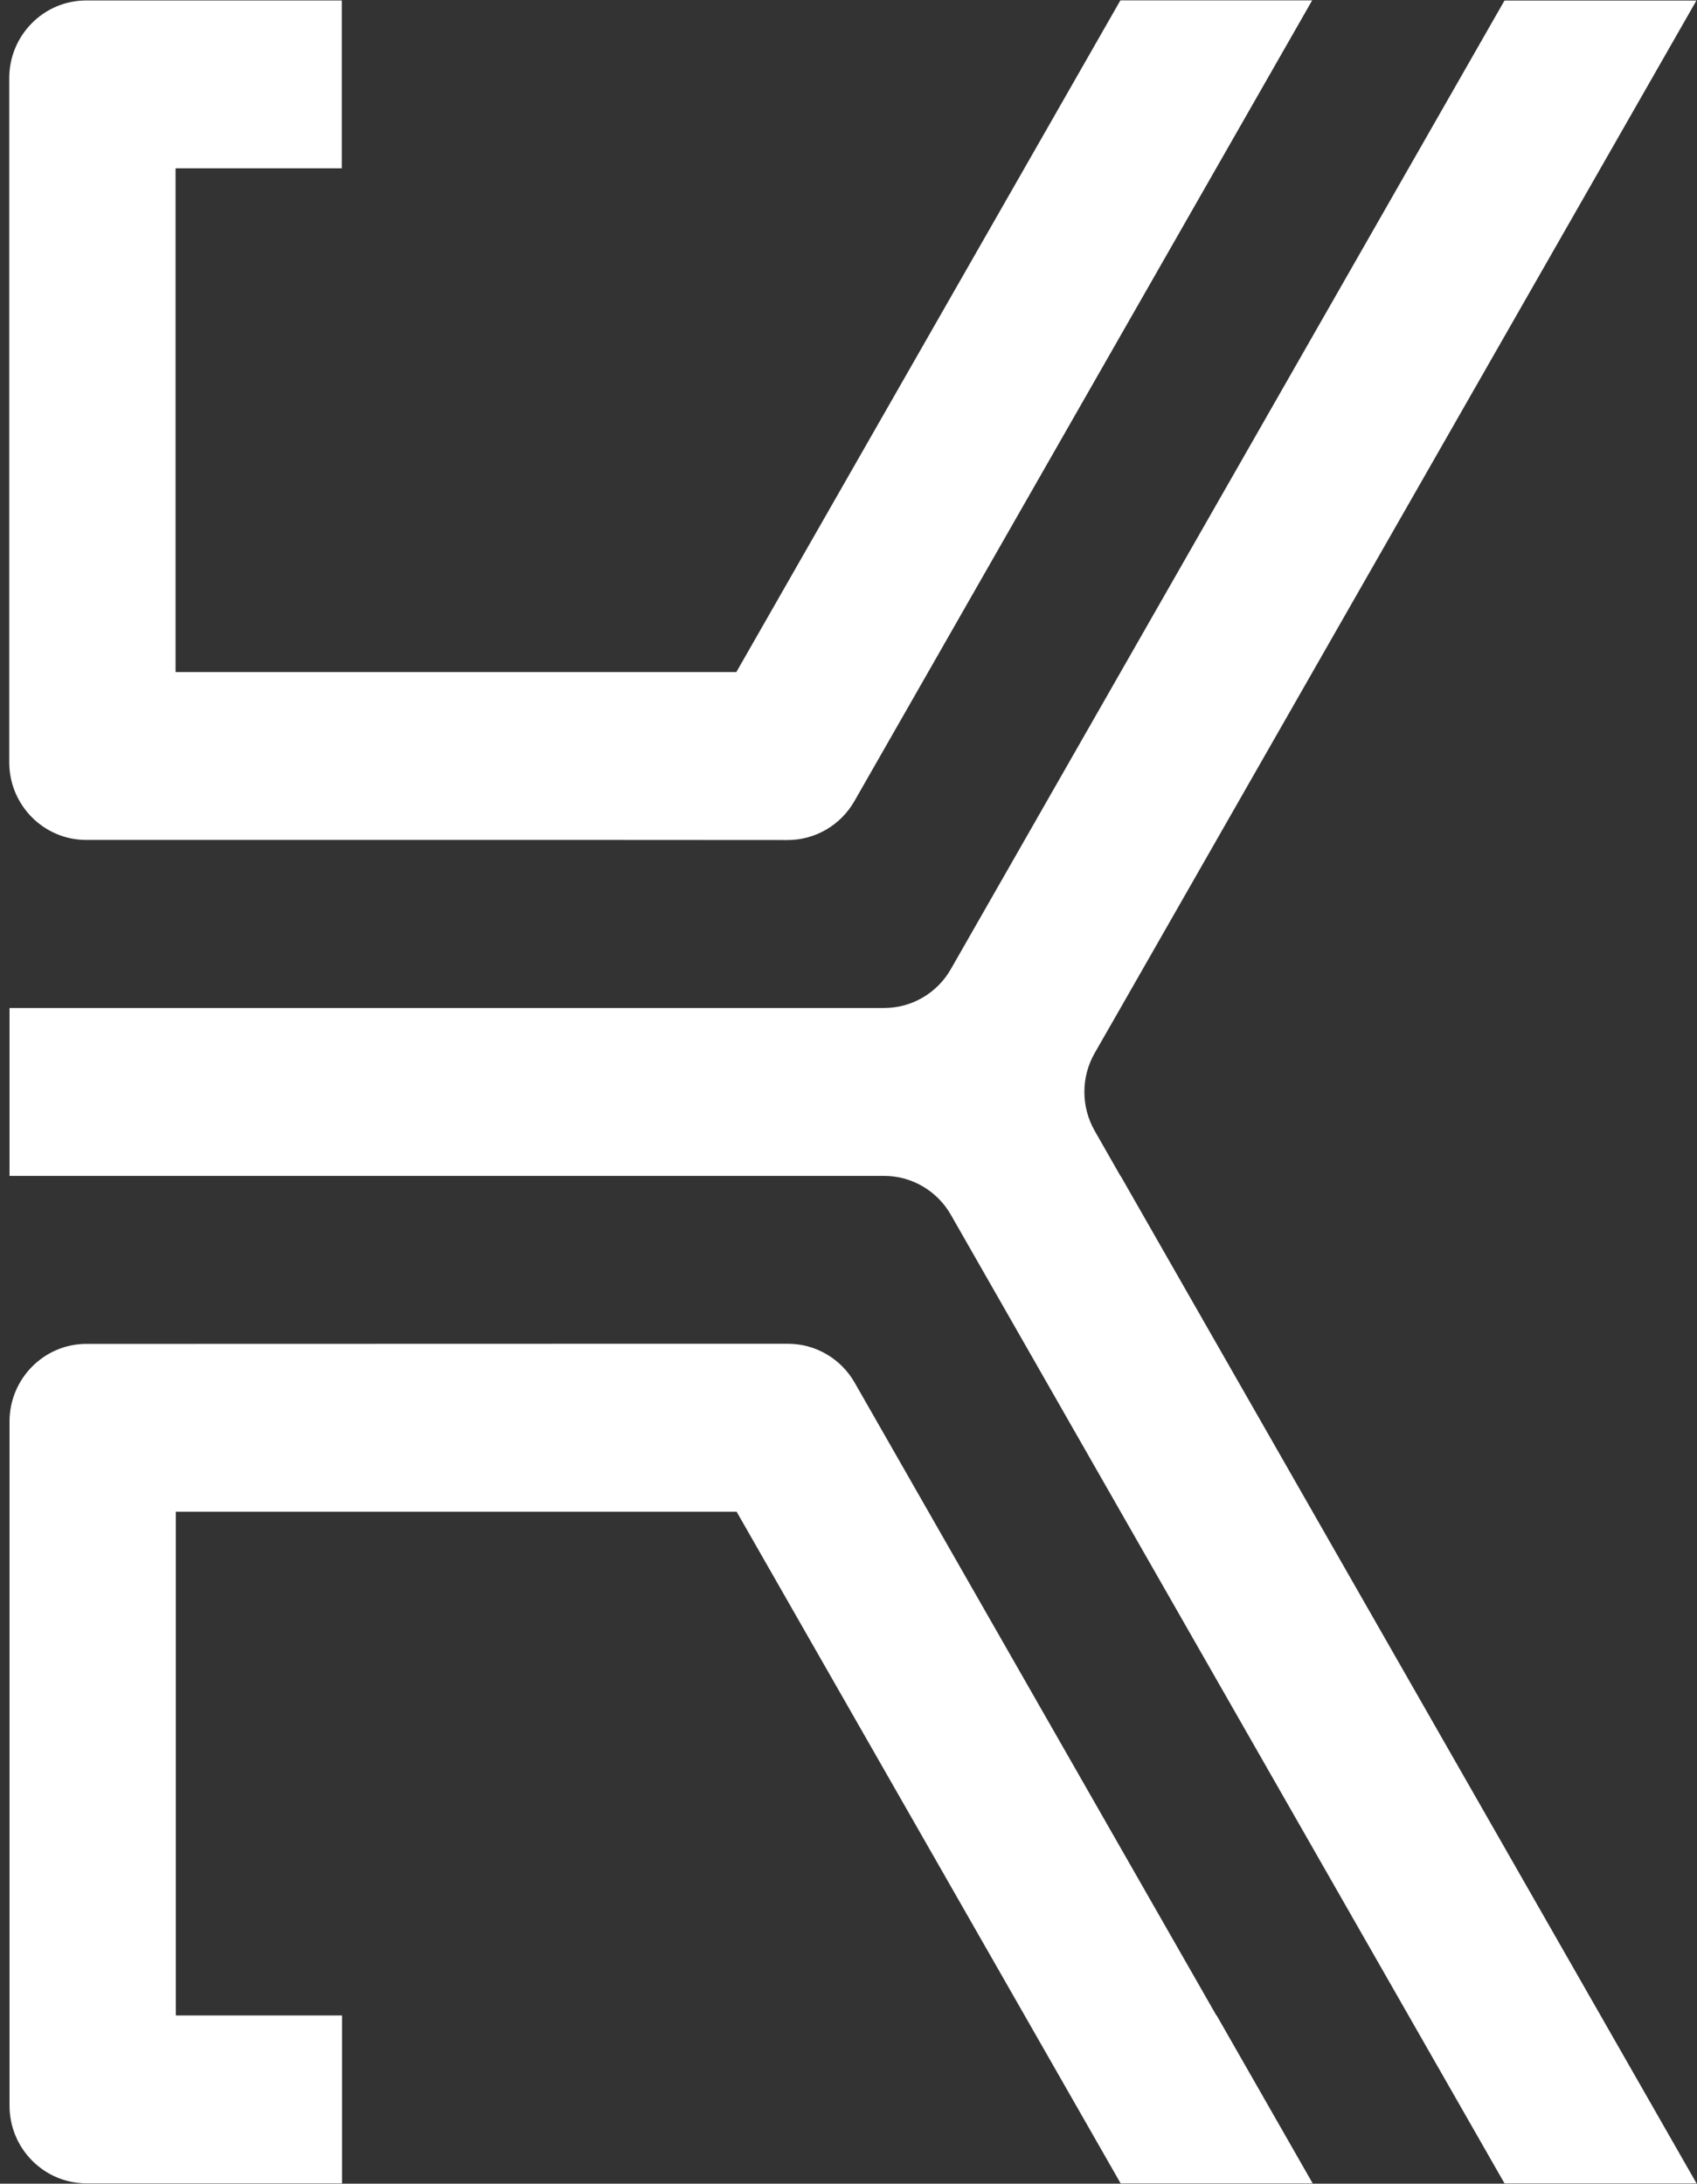 <svg width="157" height="202" viewBox="0 0 157 202" fill="none" xmlns="http://www.w3.org/2000/svg">
<rect x="0" y="0" width="157" height="202" fill="#333333" stroke="none"/>
<path d="M103.649 0.043L94.77 15.572L68.124 62.168H16.243V15.572H31.621V0.043H7.974C4.045 0.043 0.855 3.264 0.855 7.232V70.508C0.855 74.477 4.045 77.697 7.974 77.697H55.807L72.874 77.707C75.413 77.707 77.773 76.334 79.043 74.113L112.518 15.562L121.397 0.033H103.629L103.649 0.043Z" fill="white"/>
<path d="M112.543 186.448L79.068 127.897C77.798 125.676 75.449 124.303 72.9 124.303H55.842L16.258 124.313H8C4.07 124.313 0.881 127.534 0.881 131.501V194.778C0.881 198.746 4.07 201.967 8 201.967H31.646V186.438H16.268V139.841H68.15L94.796 186.438L103.674 201.967H121.442L112.563 186.438L112.543 186.448Z" fill="white"/>
<path d="M103.655 108.773L101.275 104.603C100.005 102.382 100.005 99.635 101.275 97.414L103.665 93.244L148.067 15.58L156.946 0.051H139.189L130.31 15.58L87.967 89.65C86.697 91.871 84.348 93.244 81.798 93.244H0.881V108.773H81.798C84.338 108.773 86.697 110.146 87.967 112.368L130.31 186.438L139.189 201.967H156.956L148.078 186.438L103.674 108.773H103.655Z" fill="white"/>
</svg>
